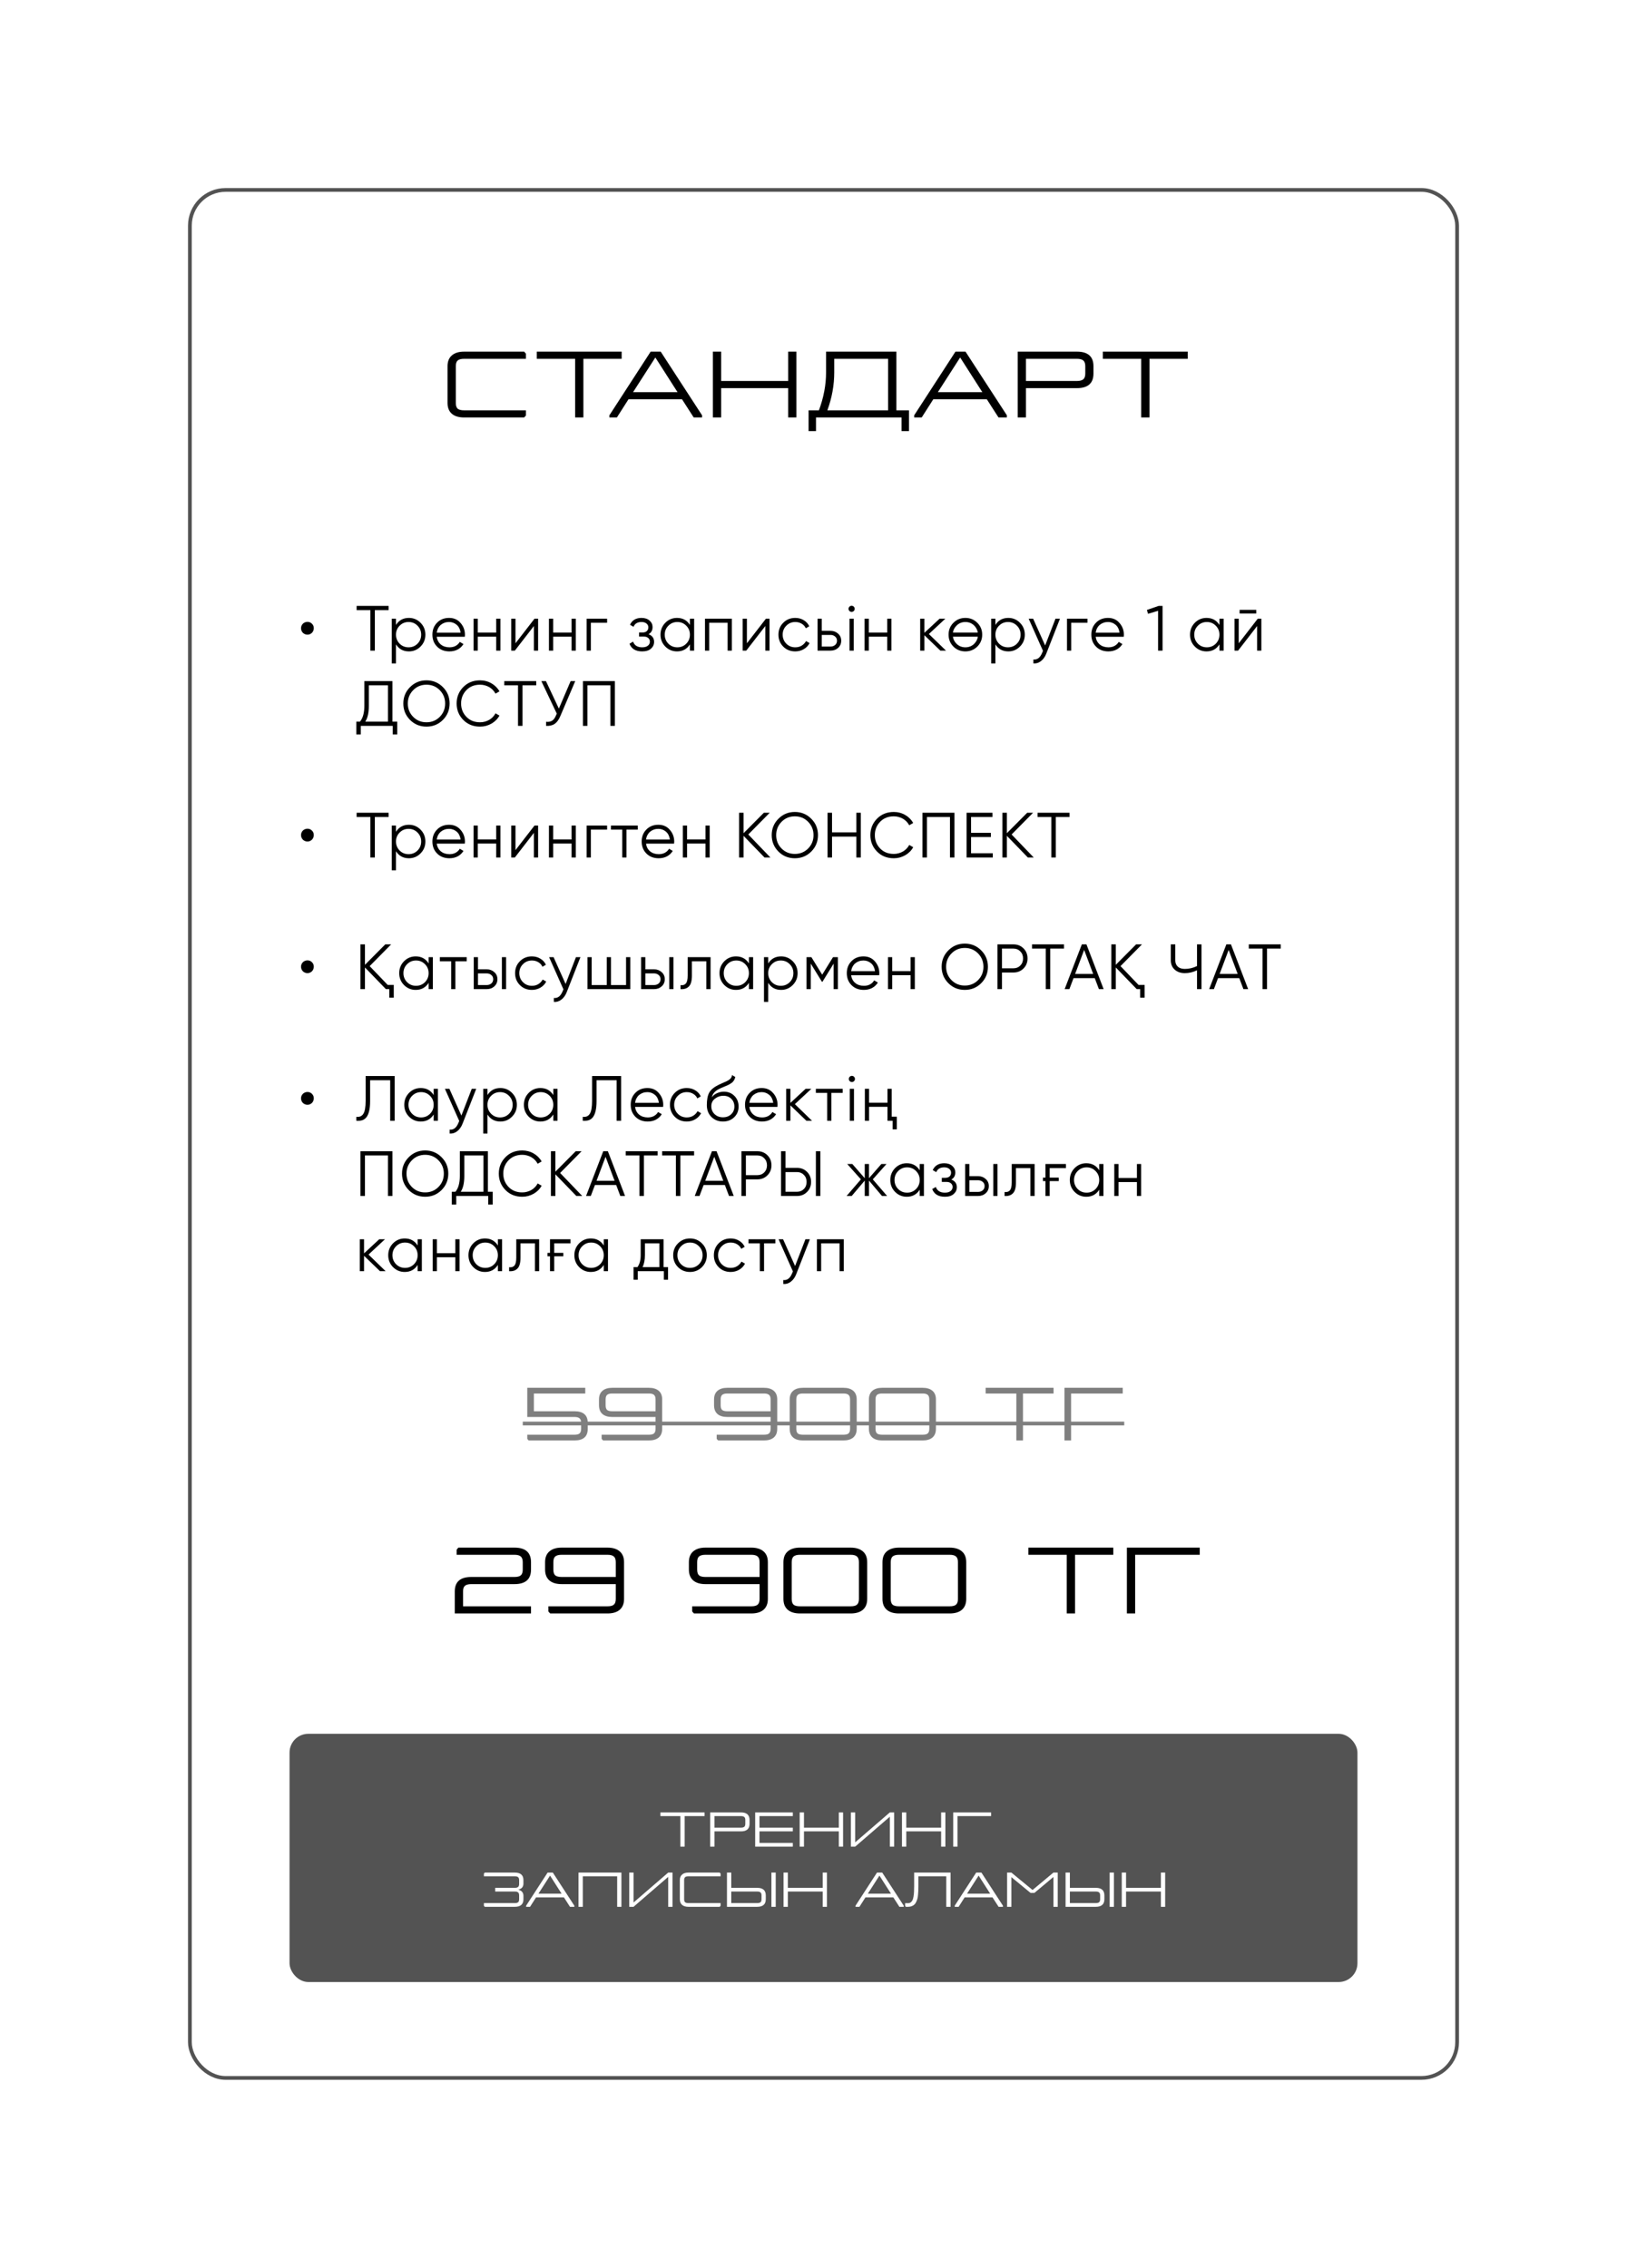<?xml version="1.0" encoding="UTF-8"?> <svg xmlns="http://www.w3.org/2000/svg" width="438" height="603" viewBox="0 0 438 603" fill="none"> <g filter="url(#filter0_d_127_139)"> <rect x="50" y="50" width="338" height="503" rx="10" fill="white"></rect> <rect x="50.5" y="50.5" width="337" height="502" rx="9.5" stroke="#535353"></rect> </g> <path d="M121.218 97.375V107.15C121.218 107.867 121.385 108.375 121.718 108.675C122.068 108.958 122.635 109.1 123.418 109.1H139.868V110.475L139.393 111H123.418C122.018 111 120.935 110.675 120.168 110.025C119.401 109.358 119.018 108.4 119.018 107.15V97.375C119.018 96.108 119.401 95.15 120.168 94.5C120.935 93.833 122.018 93.5 123.418 93.5H139.393L139.868 94.05V95.4H123.418C122.635 95.4 122.068 95.55 121.718 95.85C121.385 96.133 121.218 96.642 121.218 97.375ZM142.746 95.4V93.5H165.321V95.4H155.146V111H152.946V95.4H142.746ZM164.057 111H162.057V110.425L173.032 93.5H175.707L186.707 110.425V111H184.482L181.382 106.175H167.132L164.057 111ZM174.282 95.05L168.357 104.275H180.182L174.282 95.05ZM191.784 93.5V101.3H209.609V93.5H211.784V111H209.609V103.2H191.784V111H189.584V93.5H191.784ZM241.731 114.625H239.756V111H217.006V114.625H215.031V109.1H217.781C219.047 105.7 219.681 102.342 219.681 99.025V93.5H238.381V109.1H241.731V114.625ZM220.031 109.1H236.181V95.4H221.856V99.025C221.856 102.408 221.247 105.767 220.031 109.1ZM245.116 111H243.116V110.425L254.091 93.5H256.766L267.766 110.425V111H265.541L262.441 106.175H248.191L245.116 111ZM255.341 95.05L249.416 104.275H261.241L255.341 95.05ZM286.393 93.5C289.326 93.5 290.793 94.792 290.793 97.375V99.325C290.793 101.908 289.326 103.2 286.393 103.2H272.843V111H270.643V93.5H286.393ZM286.393 95.4H272.843V101.3H286.393C287.176 101.3 287.743 101.15 288.093 100.85C288.443 100.55 288.618 100.042 288.618 99.325V97.375C288.618 96.658 288.443 96.15 288.093 95.85C287.743 95.55 287.176 95.4 286.393 95.4ZM293.291 95.4V93.5H315.866V95.4H305.691V111H303.491V95.4H293.291Z" fill="black"></path> <path d="M123.142 423.15V427.1H141.217V429H120.942V423.15C120.942 420.583 122.409 419.3 125.342 419.3H136.817C137.6 419.3 138.159 419.158 138.492 418.875C138.842 418.575 139.017 418.058 139.017 417.325V415.375C139.017 414.658 138.842 414.15 138.492 413.85C138.159 413.55 137.6 413.4 136.817 413.4H121.442V412.05L121.892 411.5H136.817C139.75 411.5 141.217 412.792 141.217 415.375V417.325C141.217 419.908 139.75 421.2 136.817 421.2H125.342C124.559 421.2 123.992 421.35 123.642 421.65C123.309 421.933 123.142 422.433 123.142 423.15ZM163.758 425.15V421.2H149.358C147.958 421.2 146.875 420.875 146.108 420.225C145.342 419.558 144.958 418.592 144.958 417.325V415.375C144.958 414.108 145.342 413.15 146.108 412.5C146.875 411.833 147.958 411.5 149.358 411.5H161.558C162.958 411.5 164.042 411.833 164.808 412.5C165.575 413.15 165.958 414.108 165.958 415.375V425.15C165.958 426.4 165.575 427.358 164.808 428.025C164.042 428.675 162.958 429 161.558 429H146.308L145.833 428.475V427.1H161.558C162.342 427.1 162.9 426.958 163.233 426.675C163.583 426.375 163.758 425.867 163.758 425.15ZM147.158 415.375V417.325C147.158 418.058 147.325 418.575 147.658 418.875C148.008 419.158 148.575 419.3 149.358 419.3H163.758V415.375C163.758 414.642 163.583 414.133 163.233 413.85C162.9 413.55 162.342 413.4 161.558 413.4H149.358C148.575 413.4 148.008 413.55 147.658 413.85C147.325 414.133 147.158 414.642 147.158 415.375ZM202.002 425.15V421.2H187.602C186.202 421.2 185.118 420.875 184.352 420.225C183.585 419.558 183.202 418.592 183.202 417.325V415.375C183.202 414.108 183.585 413.15 184.352 412.5C185.118 411.833 186.202 411.5 187.602 411.5H199.802C201.202 411.5 202.285 411.833 203.052 412.5C203.818 413.15 204.202 414.108 204.202 415.375V425.15C204.202 426.4 203.818 427.358 203.052 428.025C202.285 428.675 201.202 429 199.802 429H184.552L184.077 428.475V427.1H199.802C200.585 427.1 201.143 426.958 201.477 426.675C201.827 426.375 202.002 425.867 202.002 425.15ZM185.402 415.375V417.325C185.402 418.058 185.568 418.575 185.902 418.875C186.252 419.158 186.818 419.3 187.602 419.3H202.002V415.375C202.002 414.642 201.827 414.133 201.477 413.85C201.143 413.55 200.585 413.4 199.802 413.4H187.602C186.818 413.4 186.252 413.55 185.902 413.85C185.568 414.133 185.402 414.642 185.402 415.375ZM208.345 415.375C208.345 414.108 208.728 413.15 209.495 412.5C210.261 411.833 211.345 411.5 212.745 411.5H226.22C227.62 411.5 228.703 411.833 229.47 412.5C230.236 413.15 230.62 414.108 230.62 415.375V425.15C230.62 426.4 230.236 427.358 229.47 428.025C228.703 428.675 227.62 429 226.22 429H212.745C211.345 429 210.261 428.675 209.495 428.025C208.728 427.358 208.345 426.4 208.345 425.15V415.375ZM228.42 425.15V415.375C228.42 414.658 228.245 414.15 227.895 413.85C227.561 413.55 227.003 413.4 226.22 413.4H212.745C211.961 413.4 211.395 413.55 211.045 413.85C210.711 414.15 210.545 414.658 210.545 415.375V425.15C210.545 425.867 210.711 426.375 211.045 426.675C211.395 426.958 211.961 427.1 212.745 427.1H226.22C227.003 427.1 227.561 426.958 227.895 426.675C228.245 426.375 228.42 425.867 228.42 425.15ZM234.681 415.375C234.681 414.108 235.064 413.15 235.831 412.5C236.597 411.833 237.681 411.5 239.081 411.5H252.556C253.956 411.5 255.039 411.833 255.806 412.5C256.572 413.15 256.956 414.108 256.956 415.375V425.15C256.956 426.4 256.572 427.358 255.806 428.025C255.039 428.675 253.956 429 252.556 429H239.081C237.681 429 236.597 428.675 235.831 428.025C235.064 427.358 234.681 426.4 234.681 425.15V415.375ZM254.756 425.15V415.375C254.756 414.658 254.581 414.15 254.231 413.85C253.897 413.55 253.339 413.4 252.556 413.4H239.081C238.297 413.4 237.731 413.55 237.381 413.85C237.047 414.15 236.881 414.658 236.881 415.375V425.15C236.881 425.867 237.047 426.375 237.381 426.675C237.731 426.958 238.297 427.1 239.081 427.1H252.556C253.339 427.1 253.897 426.958 254.231 426.675C254.581 426.375 254.756 425.867 254.756 425.15ZM273.492 413.4V411.5H296.067V413.4H285.892V429H283.692V413.4H273.492ZM299.683 429V411.5H319.058V413.4H301.883V429H299.683Z" fill="black"></path> <g opacity="0.5"> <path d="M154.542 379.92V378.32C154.542 377.747 154.402 377.347 154.122 377.12C153.855 376.88 153.409 376.76 152.782 376.76H140.222V369H155.642V370.52H141.982V375.24H152.782C155.129 375.24 156.302 376.267 156.302 378.32V379.92C156.302 381.973 155.129 383 152.782 383H140.582L140.222 382.58V381.48H152.782C153.409 381.48 153.855 381.367 154.122 381.14C154.402 380.9 154.542 380.493 154.542 379.92ZM174.338 379.92V376.76H162.818C161.698 376.76 160.832 376.5 160.218 375.98C159.605 375.447 159.298 374.673 159.298 373.66V372.1C159.298 371.087 159.605 370.32 160.218 369.8C160.832 369.267 161.698 369 162.818 369H172.578C173.698 369 174.565 369.267 175.178 369.8C175.792 370.32 176.098 371.087 176.098 372.1V379.92C176.098 380.92 175.792 381.687 175.178 382.22C174.565 382.74 173.698 383 172.578 383H160.378L159.998 382.58V381.48H172.578C173.205 381.48 173.652 381.367 173.918 381.14C174.198 380.9 174.338 380.493 174.338 379.92ZM161.058 372.1V373.66C161.058 374.247 161.192 374.66 161.458 374.9C161.738 375.127 162.192 375.24 162.818 375.24H174.338V372.1C174.338 371.513 174.198 371.107 173.918 370.88C173.652 370.64 173.205 370.52 172.578 370.52H162.818C162.192 370.52 161.738 370.64 161.458 370.88C161.192 371.107 161.058 371.513 161.058 372.1ZM204.933 379.92V376.76H193.413C192.293 376.76 191.426 376.5 190.813 375.98C190.2 375.447 189.893 374.673 189.893 373.66V372.1C189.893 371.087 190.2 370.32 190.813 369.8C191.426 369.267 192.293 369 193.413 369H203.173C204.293 369 205.16 369.267 205.773 369.8C206.386 370.32 206.693 371.087 206.693 372.1V379.92C206.693 380.92 206.386 381.687 205.773 382.22C205.16 382.74 204.293 383 203.173 383H190.973L190.593 382.58V381.48H203.173C203.8 381.48 204.246 381.367 204.513 381.14C204.793 380.9 204.933 380.493 204.933 379.92ZM191.653 372.1V373.66C191.653 374.247 191.786 374.66 192.053 374.9C192.333 375.127 192.786 375.24 193.413 375.24H204.933V372.1C204.933 371.513 204.793 371.107 204.513 370.88C204.246 370.64 203.8 370.52 203.173 370.52H193.413C192.786 370.52 192.333 370.64 192.053 370.88C191.786 371.107 191.653 371.513 191.653 372.1ZM210.007 372.1C210.007 371.087 210.314 370.32 210.928 369.8C211.541 369.267 212.408 369 213.528 369H224.308C225.428 369 226.294 369.267 226.908 369.8C227.521 370.32 227.828 371.087 227.828 372.1V379.92C227.828 380.92 227.521 381.687 226.908 382.22C226.294 382.74 225.428 383 224.308 383H213.528C212.408 383 211.541 382.74 210.928 382.22C210.314 381.687 210.007 380.92 210.007 379.92V372.1ZM226.068 379.92V372.1C226.068 371.527 225.928 371.12 225.648 370.88C225.381 370.64 224.934 370.52 224.308 370.52H213.528C212.901 370.52 212.448 370.64 212.168 370.88C211.901 371.12 211.768 371.527 211.768 372.1V379.92C211.768 380.493 211.901 380.9 212.168 381.14C212.448 381.367 212.901 381.48 213.528 381.48H224.308C224.934 381.48 225.381 381.367 225.648 381.14C225.928 380.9 226.068 380.493 226.068 379.92ZM231.076 372.1C231.076 371.087 231.383 370.32 231.996 369.8C232.61 369.267 233.476 369 234.596 369H245.376C246.496 369 247.363 369.267 247.976 369.8C248.59 370.32 248.896 371.087 248.896 372.1V379.92C248.896 380.92 248.59 381.687 247.976 382.22C247.363 382.74 246.496 383 245.376 383H234.596C233.476 383 232.61 382.74 231.996 382.22C231.383 381.687 231.076 380.92 231.076 379.92V372.1ZM247.136 379.92V372.1C247.136 371.527 246.996 371.12 246.716 370.88C246.45 370.64 246.003 370.52 245.376 370.52H234.596C233.97 370.52 233.516 370.64 233.236 370.88C232.97 371.12 232.836 371.527 232.836 372.1V379.92C232.836 380.493 232.97 380.9 233.236 381.14C233.516 381.367 233.97 381.48 234.596 381.48H245.376C246.003 381.48 246.45 381.367 246.716 381.14C246.996 380.9 247.136 380.493 247.136 379.92ZM262.125 370.52V369H280.185V370.52H272.045V383H270.285V370.52H262.125ZM283.078 383V369H298.578V370.52H284.838V383H283.078Z" fill="black"></path> <path d="M139.022 378H298.978V379H139.022V378Z" fill="black"></path> </g> <path d="M81.769 168.75C81.531 168.75 81.304 168.705 81.089 168.614C80.885 168.523 80.703 168.404 80.545 168.257C80.397 168.098 80.278 167.917 80.188 167.713C80.097 167.498 80.052 167.271 80.052 167.033C80.052 166.795 80.097 166.574 80.188 166.37C80.278 166.166 80.397 165.99 80.545 165.843C80.703 165.684 80.885 165.565 81.089 165.486C81.304 165.395 81.531 165.35 81.769 165.35C82.245 165.35 82.641 165.514 82.959 165.843C83.287 166.16 83.452 166.557 83.452 167.033C83.452 167.271 83.406 167.498 83.316 167.713C83.236 167.917 83.117 168.098 82.959 168.257C82.811 168.404 82.636 168.523 82.432 168.614C82.228 168.705 82.007 168.75 81.769 168.75ZM103.34 161.1V162.222H99.685V173H98.495V162.222H94.84V161.1H103.34ZM108.741 164.296C109.954 164.296 110.985 164.727 111.835 165.588C112.697 166.449 113.127 167.503 113.127 168.75C113.127 169.997 112.697 171.051 111.835 171.912C110.985 172.773 109.954 173.204 108.741 173.204C107.234 173.204 106.089 172.581 105.307 171.334V176.4H104.185V164.5H105.307V166.166C106.089 164.919 107.234 164.296 108.741 164.296ZM106.276 171.147C106.922 171.793 107.716 172.116 108.656 172.116C109.597 172.116 110.39 171.793 111.036 171.147C111.682 170.49 112.005 169.691 112.005 168.75C112.005 167.809 111.682 167.016 111.036 166.37C110.39 165.713 109.597 165.384 108.656 165.384C107.716 165.384 106.922 165.713 106.276 166.37C105.63 167.016 105.307 167.809 105.307 168.75C105.307 169.691 105.63 170.49 106.276 171.147ZM119.43 164.296C120.699 164.296 121.714 164.744 122.473 165.639C123.255 166.523 123.646 167.571 123.646 168.784C123.646 168.841 123.64 168.914 123.629 169.005C123.629 169.096 123.623 169.198 123.612 169.311H116.149C116.262 170.172 116.625 170.858 117.237 171.368C117.849 171.867 118.614 172.116 119.532 172.116C120.178 172.116 120.733 171.986 121.198 171.725C121.674 171.453 122.031 171.102 122.269 170.671L123.255 171.249C122.881 171.861 122.371 172.343 121.725 172.694C121.079 173.034 120.342 173.204 119.515 173.204C118.178 173.204 117.09 172.785 116.251 171.946C115.412 171.107 114.993 170.042 114.993 168.75C114.993 167.469 115.407 166.41 116.234 165.571C117.061 164.721 118.127 164.296 119.43 164.296ZM119.43 165.384C118.988 165.384 118.58 165.452 118.206 165.588C117.832 165.724 117.498 165.917 117.203 166.166C116.92 166.415 116.687 166.716 116.506 167.067C116.325 167.418 116.206 167.804 116.149 168.223H122.49C122.365 167.316 122.02 166.619 121.453 166.132C120.864 165.633 120.189 165.384 119.43 165.384ZM131.959 164.5H133.081V173H131.959V169.294H127.063V173H125.941V164.5H127.063V168.206H131.959V164.5ZM142.151 164.5H143.103V173H141.981V166.455L136.915 173H135.963V164.5H137.085V171.045L142.151 164.5ZM152.004 164.5H153.126V173H152.004V169.294H147.108V173H145.986V164.5H147.108V168.206H152.004V164.5ZM161.449 164.5V165.588H157.131V173H156.009V164.5H161.449ZM172.471 168.631C173.457 169.005 173.95 169.685 173.95 170.671C173.95 171.385 173.673 171.986 173.117 172.473C172.585 172.96 171.803 173.204 170.771 173.204C169.049 173.204 167.927 172.524 167.405 171.164L168.357 170.603C168.72 171.612 169.525 172.116 170.771 172.116C171.429 172.116 171.933 171.974 172.284 171.691C172.647 171.408 172.828 171.045 172.828 170.603C172.828 170.206 172.681 169.883 172.386 169.634C172.103 169.385 171.706 169.26 171.196 169.26H169.955V168.172H170.856C171.344 168.172 171.723 168.053 171.995 167.815C172.279 167.566 172.42 167.226 172.42 166.795C172.42 166.387 172.256 166.053 171.927 165.792C171.599 165.52 171.157 165.384 170.601 165.384C169.536 165.384 168.828 165.809 168.476 166.659L167.541 166.115C168.108 164.902 169.128 164.296 170.601 164.296C171.497 164.296 172.211 164.534 172.743 165.01C173.276 165.475 173.542 166.047 173.542 166.727C173.542 167.611 173.185 168.246 172.471 168.631ZM183.476 164.5H184.598V173H183.476V171.334C182.694 172.581 181.549 173.204 180.042 173.204C178.829 173.204 177.792 172.773 176.931 171.912C176.081 171.051 175.656 169.997 175.656 168.75C175.656 167.515 176.081 166.461 176.931 165.588C177.792 164.727 178.829 164.296 180.042 164.296C181.549 164.296 182.694 164.919 183.476 166.166V164.5ZM177.747 171.147C178.393 171.793 179.186 172.116 180.127 172.116C181.067 172.116 181.861 171.793 182.507 171.147C183.153 170.49 183.476 169.691 183.476 168.75C183.476 167.809 183.153 167.016 182.507 166.37C181.861 165.713 181.067 165.384 180.127 165.384C179.186 165.384 178.393 165.713 177.747 166.37C177.101 167.016 176.778 167.809 176.778 168.75C176.778 169.691 177.101 170.49 177.747 171.147ZM194.623 164.5V173H193.501V165.588H188.605V173H187.483V164.5H194.623ZM203.694 164.5H204.646V173H203.524V166.455L198.458 173H197.506V164.5H198.628V171.045L203.694 164.5ZM211.49 173.204C210.209 173.204 209.144 172.779 208.294 171.929C207.444 171.068 207.019 170.008 207.019 168.75C207.019 167.492 207.444 166.438 208.294 165.588C209.144 164.727 210.209 164.296 211.49 164.296C212.34 164.296 213.093 164.5 213.751 164.908C214.419 165.305 214.907 165.843 215.213 166.523L214.295 167.05C214.068 166.54 213.705 166.138 213.207 165.843C212.708 165.537 212.136 165.384 211.49 165.384C210.549 165.384 209.756 165.713 209.11 166.37C208.464 167.016 208.141 167.809 208.141 168.75C208.141 169.691 208.464 170.49 209.11 171.147C209.756 171.793 210.549 172.116 211.49 172.116C212.136 172.116 212.702 171.969 213.19 171.674C213.688 171.368 214.079 170.96 214.363 170.45L215.298 170.994C214.946 171.674 214.431 172.212 213.751 172.609C213.071 173.006 212.317 173.204 211.49 173.204ZM220.87 167.73C221.652 167.73 222.32 167.979 222.876 168.478C223.431 168.965 223.709 169.594 223.709 170.365C223.709 171.147 223.431 171.782 222.876 172.269C222.343 172.756 221.674 173 220.87 173H217.419V164.5H218.541V167.73H220.87ZM220.87 171.912C221.346 171.912 221.748 171.776 222.077 171.504C222.417 171.221 222.587 170.841 222.587 170.365C222.587 169.889 222.417 169.515 222.077 169.243C221.748 168.96 221.346 168.818 220.87 168.818H218.541V171.912H220.87ZM227.053 162.46C226.894 162.619 226.702 162.698 226.475 162.698C226.248 162.698 226.056 162.619 225.897 162.46C225.738 162.301 225.659 162.109 225.659 161.882C225.659 161.655 225.738 161.463 225.897 161.304C226.056 161.145 226.248 161.066 226.475 161.066C226.702 161.066 226.894 161.145 227.053 161.304C227.212 161.463 227.291 161.655 227.291 161.882C227.291 162.109 227.212 162.301 227.053 162.46ZM225.914 173V164.5H227.036V173H225.914ZM235.945 164.5H237.067V173H235.945V169.294H231.049V173H229.927V164.5H231.049V168.206H235.945V164.5ZM251.578 173H250.082L245.832 168.903V173H244.71V164.5H245.832V168.257L249.878 164.5H251.408L247.022 168.58L251.578 173ZM259.896 171.929C259.024 172.779 257.97 173.204 256.734 173.204C255.476 173.204 254.417 172.779 253.555 171.929C252.694 171.068 252.263 170.008 252.263 168.75C252.263 167.492 252.694 166.438 253.555 165.588C254.417 164.727 255.476 164.296 256.734 164.296C257.981 164.296 259.035 164.727 259.896 165.588C260.769 166.438 261.205 167.492 261.205 168.75C261.205 169.997 260.769 171.056 259.896 171.929ZM254.354 171.147C255 171.793 255.794 172.116 256.734 172.116C257.675 172.116 258.468 171.793 259.114 171.147C259.636 170.603 259.947 169.985 260.049 169.294H253.419C253.521 170.008 253.833 170.626 254.354 171.147ZM254.354 166.37C253.833 166.891 253.521 167.503 253.419 168.206H260.032C259.93 167.515 259.624 166.903 259.114 166.37C258.468 165.713 257.675 165.384 256.734 165.384C255.794 165.384 255 165.713 254.354 166.37ZM268.149 164.296C269.362 164.296 270.393 164.727 271.243 165.588C272.104 166.449 272.535 167.503 272.535 168.75C272.535 169.997 272.104 171.051 271.243 171.912C270.393 172.773 269.362 173.204 268.149 173.204C266.642 173.204 265.497 172.581 264.715 171.334V176.4H263.593V164.5H264.715V166.166C265.497 164.919 266.642 164.296 268.149 164.296ZM265.684 171.147C266.33 171.793 267.123 172.116 268.064 172.116C269.005 172.116 269.798 171.793 270.444 171.147C271.09 170.49 271.413 169.691 271.413 168.75C271.413 167.809 271.09 167.016 270.444 166.37C269.798 165.713 269.005 165.384 268.064 165.384C267.123 165.384 266.33 165.713 265.684 166.37C265.038 167.016 264.715 167.809 264.715 168.75C264.715 169.691 265.038 170.49 265.684 171.147ZM280.698 164.5H281.888L278.25 173.782C277.922 174.632 277.451 175.295 276.839 175.771C276.239 176.247 275.564 176.457 274.816 176.4V175.346C275.836 175.471 276.613 174.881 277.145 173.578L277.366 173.051L273.558 164.5H274.748L277.944 171.623L280.698 164.5ZM289.194 164.5V165.588H284.876V173H283.754V164.5H289.194ZM294.666 164.296C295.935 164.296 296.95 164.744 297.709 165.639C298.491 166.523 298.882 167.571 298.882 168.784C298.882 168.841 298.876 168.914 298.865 169.005C298.865 169.096 298.859 169.198 298.848 169.311H291.385C291.498 170.172 291.861 170.858 292.473 171.368C293.085 171.867 293.85 172.116 294.768 172.116C295.414 172.116 295.969 171.986 296.434 171.725C296.91 171.453 297.267 171.102 297.505 170.671L298.491 171.249C298.117 171.861 297.607 172.343 296.961 172.694C296.315 173.034 295.578 173.204 294.751 173.204C293.414 173.204 292.326 172.785 291.487 171.946C290.648 171.107 290.229 170.042 290.229 168.75C290.229 167.469 290.643 166.41 291.47 165.571C292.297 164.721 293.363 164.296 294.666 164.296ZM294.666 165.384C294.224 165.384 293.816 165.452 293.442 165.588C293.068 165.724 292.734 165.917 292.439 166.166C292.156 166.415 291.923 166.716 291.742 167.067C291.561 167.418 291.442 167.804 291.385 168.223H297.726C297.601 167.316 297.256 166.619 296.689 166.132C296.1 165.633 295.425 165.384 294.666 165.384ZM308.147 161.1H309.167V173H307.977V162.409L305.308 163.208L305.002 162.188L308.147 161.1ZM324.294 164.5H325.416V173H324.294V171.334C323.512 172.581 322.368 173.204 320.86 173.204C319.648 173.204 318.611 172.773 317.749 171.912C316.899 171.051 316.474 169.997 316.474 168.75C316.474 167.515 316.899 166.461 317.749 165.588C318.611 164.727 319.648 164.296 320.86 164.296C322.368 164.296 323.512 164.919 324.294 166.166V164.5ZM318.565 171.147C319.211 171.793 320.005 172.116 320.945 172.116C321.886 172.116 322.679 171.793 323.325 171.147C323.971 170.49 324.294 169.691 324.294 168.75C324.294 167.809 323.971 167.016 323.325 166.37C322.679 165.713 321.886 165.384 320.945 165.384C320.005 165.384 319.211 165.713 318.565 166.37C317.919 167.016 317.596 167.809 317.596 168.75C317.596 169.691 317.919 170.49 318.565 171.147ZM329.662 163.14V162.154H334.082V163.14H329.662ZM334.49 164.5H335.442V173H334.32V166.455L329.254 173H328.302V164.5H329.424V171.045L334.49 164.5ZM104.36 191.878H105.635V195.278H104.445V193H95.945V195.278H94.755V191.878H95.724C96.506 190.96 96.897 189.543 96.897 187.628V181.1H104.36V191.878ZM103.17 191.878V182.222H98.087V187.662C98.087 189.532 97.77 190.937 97.135 191.878H103.17ZM117.784 191.419C116.594 192.609 115.138 193.204 113.415 193.204C111.693 193.204 110.236 192.609 109.046 191.419C107.856 190.218 107.261 188.761 107.261 187.05C107.261 185.339 107.856 183.888 109.046 182.698C110.236 181.497 111.693 180.896 113.415 180.896C115.138 180.896 116.594 181.497 117.784 182.698C118.974 183.888 119.569 185.339 119.569 187.05C119.569 188.761 118.974 190.218 117.784 191.419ZM109.879 190.603C110.831 191.566 112.01 192.048 113.415 192.048C114.821 192.048 115.999 191.566 116.951 190.603C117.903 189.64 118.379 188.455 118.379 187.05C118.379 185.667 117.903 184.489 116.951 183.514C115.999 182.539 114.821 182.052 113.415 182.052C112.01 182.052 110.831 182.539 109.879 183.514C108.927 184.489 108.451 185.667 108.451 187.05C108.451 188.455 108.927 189.64 109.879 190.603ZM127.673 193.204C125.86 193.204 124.37 192.609 123.202 191.419C122.024 190.218 121.434 188.761 121.434 187.05C121.434 185.339 122.024 183.882 123.202 182.681C124.37 181.491 125.86 180.896 127.673 180.896C128.217 180.896 128.744 180.964 129.254 181.1C129.776 181.236 130.257 181.434 130.699 181.695C131.141 181.944 131.544 182.25 131.906 182.613C132.269 182.976 132.575 183.378 132.824 183.82L131.77 184.432C131.578 184.069 131.34 183.741 131.056 183.446C130.773 183.151 130.456 182.902 130.104 182.698C129.753 182.494 129.368 182.335 128.948 182.222C128.54 182.109 128.115 182.052 127.673 182.052C126.177 182.052 124.965 182.534 124.035 183.497C123.095 184.472 122.624 185.656 122.624 187.05C122.624 188.444 123.095 189.628 124.035 190.603C124.965 191.566 126.177 192.048 127.673 192.048C128.115 192.048 128.54 191.991 128.948 191.878C129.368 191.765 129.753 191.606 130.104 191.402C130.456 191.198 130.773 190.949 131.056 190.654C131.34 190.359 131.578 190.031 131.77 189.668L132.824 190.263C132.586 190.705 132.286 191.107 131.923 191.47C131.561 191.833 131.153 192.144 130.699 192.405C130.257 192.654 129.776 192.853 129.254 193C128.744 193.136 128.217 193.204 127.673 193.204ZM142.605 181.1V182.222H138.95V193H137.76V182.222H134.105V181.1H142.605ZM151.752 181.1H152.976L149.015 190.399C148.618 191.362 148.114 192.054 147.502 192.473C146.901 192.881 146.142 193.057 145.224 193V191.912C145.87 191.98 146.397 191.889 146.805 191.64C147.213 191.391 147.553 190.943 147.825 190.297L148.063 189.736L143.966 181.1H145.19L148.624 188.41L151.752 181.1ZM163.521 181.1V193H162.331V182.222H156.211V193H155.021V181.1H163.521ZM81.769 223.75C81.531 223.75 81.304 223.705 81.089 223.614C80.885 223.523 80.703 223.404 80.545 223.257C80.397 223.098 80.278 222.917 80.188 222.713C80.097 222.498 80.052 222.271 80.052 222.033C80.052 221.795 80.097 221.574 80.188 221.37C80.278 221.166 80.397 220.99 80.545 220.843C80.703 220.684 80.885 220.565 81.089 220.486C81.304 220.395 81.531 220.35 81.769 220.35C82.245 220.35 82.641 220.514 82.959 220.843C83.287 221.16 83.452 221.557 83.452 222.033C83.452 222.271 83.406 222.498 83.316 222.713C83.236 222.917 83.117 223.098 82.959 223.257C82.811 223.404 82.636 223.523 82.432 223.614C82.228 223.705 82.007 223.75 81.769 223.75ZM103.34 216.1V217.222H99.685V228H98.495V217.222H94.84V216.1H103.34ZM108.741 219.296C109.954 219.296 110.985 219.727 111.835 220.588C112.697 221.449 113.127 222.503 113.127 223.75C113.127 224.997 112.697 226.051 111.835 226.912C110.985 227.773 109.954 228.204 108.741 228.204C107.234 228.204 106.089 227.581 105.307 226.334V231.4H104.185V219.5H105.307V221.166C106.089 219.919 107.234 219.296 108.741 219.296ZM106.276 226.147C106.922 226.793 107.716 227.116 108.656 227.116C109.597 227.116 110.39 226.793 111.036 226.147C111.682 225.49 112.005 224.691 112.005 223.75C112.005 222.809 111.682 222.016 111.036 221.37C110.39 220.713 109.597 220.384 108.656 220.384C107.716 220.384 106.922 220.713 106.276 221.37C105.63 222.016 105.307 222.809 105.307 223.75C105.307 224.691 105.63 225.49 106.276 226.147ZM119.43 219.296C120.699 219.296 121.714 219.744 122.473 220.639C123.255 221.523 123.646 222.571 123.646 223.784C123.646 223.841 123.64 223.914 123.629 224.005C123.629 224.096 123.623 224.198 123.612 224.311H116.149C116.262 225.172 116.625 225.858 117.237 226.368C117.849 226.867 118.614 227.116 119.532 227.116C120.178 227.116 120.733 226.986 121.198 226.725C121.674 226.453 122.031 226.102 122.269 225.671L123.255 226.249C122.881 226.861 122.371 227.343 121.725 227.694C121.079 228.034 120.342 228.204 119.515 228.204C118.178 228.204 117.09 227.785 116.251 226.946C115.412 226.107 114.993 225.042 114.993 223.75C114.993 222.469 115.407 221.41 116.234 220.571C117.061 219.721 118.127 219.296 119.43 219.296ZM119.43 220.384C118.988 220.384 118.58 220.452 118.206 220.588C117.832 220.724 117.498 220.917 117.203 221.166C116.92 221.415 116.687 221.716 116.506 222.067C116.325 222.418 116.206 222.804 116.149 223.223H122.49C122.365 222.316 122.02 221.619 121.453 221.132C120.864 220.633 120.189 220.384 119.43 220.384ZM131.959 219.5H133.081V228H131.959V224.294H127.063V228H125.941V219.5H127.063V223.206H131.959V219.5ZM142.151 219.5H143.103V228H141.981V221.455L136.915 228H135.963V219.5H137.085V226.045L142.151 219.5ZM152.004 219.5H153.126V228H152.004V224.294H147.108V228H145.986V219.5H147.108V223.206H152.004V219.5ZM161.449 219.5V220.588H157.131V228H156.009V219.5H161.449ZM169.611 219.5V220.588H166.602V228H165.48V220.588H162.471V219.5H169.611ZM175.084 219.296C176.353 219.296 177.367 219.744 178.127 220.639C178.909 221.523 179.3 222.571 179.3 223.784C179.3 223.841 179.294 223.914 179.283 224.005C179.283 224.096 179.277 224.198 179.266 224.311H171.803C171.916 225.172 172.279 225.858 172.891 226.368C173.503 226.867 174.268 227.116 175.186 227.116C175.832 227.116 176.387 226.986 176.852 226.725C177.328 226.453 177.685 226.102 177.923 225.671L178.909 226.249C178.535 226.861 178.025 227.343 177.379 227.694C176.733 228.034 175.996 228.204 175.169 228.204C173.831 228.204 172.743 227.785 171.905 226.946C171.066 226.107 170.647 225.042 170.647 223.75C170.647 222.469 171.06 221.41 171.888 220.571C172.715 219.721 173.78 219.296 175.084 219.296ZM175.084 220.384C174.642 220.384 174.234 220.452 173.86 220.588C173.486 220.724 173.151 220.917 172.857 221.166C172.573 221.415 172.341 221.716 172.16 222.067C171.978 222.418 171.859 222.804 171.803 223.223H178.144C178.019 222.316 177.673 221.619 177.107 221.132C176.517 220.633 175.843 220.384 175.084 220.384ZM187.612 219.5H188.734V228H187.612V224.294H182.716V228H181.594V219.5H182.716V223.206H187.612V219.5ZM204.877 228H203.313L197.737 222.237V228H196.547V216.1H197.737V221.54L203.143 216.1H204.707L198.995 221.88L204.877 228ZM215.749 226.419C214.559 227.609 213.102 228.204 211.38 228.204C209.657 228.204 208.201 227.609 207.011 226.419C205.821 225.218 205.226 223.761 205.226 222.05C205.226 220.339 205.821 218.888 207.011 217.698C208.201 216.497 209.657 215.896 211.38 215.896C213.102 215.896 214.559 216.497 215.749 217.698C216.939 218.888 217.534 220.339 217.534 222.05C217.534 223.761 216.939 225.218 215.749 226.419ZM207.844 225.603C208.796 226.566 209.974 227.048 211.38 227.048C212.785 227.048 213.964 226.566 214.916 225.603C215.868 224.64 216.344 223.455 216.344 222.05C216.344 220.667 215.868 219.489 214.916 218.514C213.964 217.539 212.785 217.052 211.38 217.052C209.974 217.052 208.796 217.539 207.844 218.514C206.892 219.489 206.416 220.667 206.416 222.05C206.416 223.455 206.892 224.64 207.844 225.603ZM227.729 216.1H228.919V228H227.729V222.441H221.269V228H220.079V216.1H221.269V221.319H227.729V216.1ZM237.703 228.204C235.889 228.204 234.399 227.609 233.232 226.419C232.053 225.218 231.464 223.761 231.464 222.05C231.464 220.339 232.053 218.882 233.232 217.681C234.399 216.491 235.889 215.896 237.703 215.896C238.247 215.896 238.774 215.964 239.284 216.1C239.805 216.236 240.287 216.434 240.729 216.695C241.171 216.944 241.573 217.25 241.936 217.613C242.298 217.976 242.604 218.378 242.854 218.82L241.8 219.432C241.607 219.069 241.369 218.741 241.086 218.446C240.802 218.151 240.485 217.902 240.134 217.698C239.782 217.494 239.397 217.335 238.978 217.222C238.57 217.109 238.145 217.052 237.703 217.052C236.207 217.052 234.994 217.534 234.065 218.497C233.124 219.472 232.654 220.656 232.654 222.05C232.654 223.444 233.124 224.628 234.065 225.603C234.994 226.566 236.207 227.048 237.703 227.048C238.145 227.048 238.57 226.991 238.978 226.878C239.397 226.765 239.782 226.606 240.134 226.402C240.485 226.198 240.802 225.949 241.086 225.654C241.369 225.359 241.607 225.031 241.8 224.668L242.854 225.263C242.616 225.705 242.315 226.107 241.953 226.47C241.59 226.833 241.182 227.144 240.729 227.405C240.287 227.654 239.805 227.853 239.284 228C238.774 228.136 238.247 228.204 237.703 228.204ZM253.821 216.1V228H252.631V217.222H246.511V228H245.321V216.1H253.821ZM258.243 226.878H264.023V228H257.053V216.1H263.938V217.222H258.243V221.438H263.513V222.56H258.243V226.878ZM274.908 228H273.344L267.768 222.237V228H266.578V216.1H267.768V221.54L273.174 216.1H274.738L269.026 221.88L274.908 228ZM284.429 216.1V217.222H280.774V228H279.584V217.222H275.929V216.1H284.429ZM81.769 258.75C81.531 258.75 81.304 258.705 81.089 258.614C80.885 258.523 80.703 258.404 80.545 258.257C80.397 258.098 80.278 257.917 80.188 257.713C80.097 257.498 80.052 257.271 80.052 257.033C80.052 256.795 80.097 256.574 80.188 256.37C80.278 256.166 80.397 255.99 80.545 255.843C80.703 255.684 80.885 255.565 81.089 255.486C81.304 255.395 81.531 255.35 81.769 255.35C82.245 255.35 82.641 255.514 82.959 255.843C83.287 256.16 83.452 256.557 83.452 257.033C83.452 257.271 83.406 257.498 83.316 257.713C83.236 257.917 83.117 258.098 82.959 258.257C82.811 258.404 82.636 258.523 82.432 258.614C82.228 258.705 82.007 258.75 81.769 258.75ZM103.102 261.878H104.717V265.278H103.527V263H102.626L97.05 257.237V263H95.86V251.1H97.05V256.54L102.456 251.1H104.02L98.308 256.88L103.102 261.878ZM113.986 254.5H115.108V263H113.986V261.334C113.204 262.581 112.059 263.204 110.552 263.204C109.339 263.204 108.302 262.773 107.441 261.912C106.591 261.051 106.166 259.997 106.166 258.75C106.166 257.515 106.591 256.461 107.441 255.588C108.302 254.727 109.339 254.296 110.552 254.296C112.059 254.296 113.204 254.919 113.986 256.166V254.5ZM108.257 261.147C108.903 261.793 109.696 262.116 110.637 262.116C111.577 262.116 112.371 261.793 113.017 261.147C113.663 260.49 113.986 259.691 113.986 258.75C113.986 257.809 113.663 257.016 113.017 256.37C112.371 255.713 111.577 255.384 110.637 255.384C109.696 255.384 108.903 255.713 108.257 256.37C107.611 257.016 107.288 257.809 107.288 258.75C107.288 259.691 107.611 260.49 108.257 261.147ZM124.113 254.5V255.588H121.104V263H119.982V255.588H116.973V254.5H124.113ZM129.442 257.73C130.224 257.73 130.892 257.979 131.448 258.478C132.003 258.965 132.281 259.594 132.281 260.365C132.281 261.147 132.003 261.782 131.448 262.269C130.915 262.756 130.246 263 129.442 263H125.991V254.5H127.113V257.73H129.442ZM133.471 254.5H134.593V263H133.471V254.5ZM129.442 261.912C129.918 261.912 130.32 261.776 130.649 261.504C130.989 261.221 131.159 260.841 131.159 260.365C131.159 259.889 130.989 259.515 130.649 259.243C130.32 258.96 129.918 258.818 129.442 258.818H127.113V261.912H129.442ZM141.452 263.204C140.171 263.204 139.106 262.779 138.256 261.929C137.406 261.068 136.981 260.008 136.981 258.75C136.981 257.492 137.406 256.438 138.256 255.588C139.106 254.727 140.171 254.296 141.452 254.296C142.302 254.296 143.055 254.5 143.713 254.908C144.381 255.305 144.869 255.843 145.175 256.523L144.257 257.05C144.03 256.54 143.667 256.138 143.169 255.843C142.67 255.537 142.098 255.384 141.452 255.384C140.511 255.384 139.718 255.713 139.072 256.37C138.426 257.016 138.103 257.809 138.103 258.75C138.103 259.691 138.426 260.49 139.072 261.147C139.718 261.793 140.511 262.116 141.452 262.116C142.098 262.116 142.664 261.969 143.152 261.674C143.65 261.368 144.041 260.96 144.325 260.45L145.26 260.994C144.908 261.674 144.393 262.212 143.713 262.609C143.033 263.006 142.279 263.204 141.452 263.204ZM153.169 254.5H154.359L150.721 263.782C150.392 264.632 149.922 265.295 149.31 265.771C148.709 266.247 148.035 266.457 147.287 266.4V265.346C148.307 265.471 149.083 264.881 149.616 263.578L149.837 263.051L146.029 254.5H147.219L150.415 261.623L153.169 254.5ZM166.493 254.5H167.615V263H156.225V254.5H157.347V261.912H161.359V254.5H162.481V261.912H166.493V254.5ZM173.948 257.73C174.73 257.73 175.399 257.979 175.954 258.478C176.51 258.965 176.787 259.594 176.787 260.365C176.787 261.147 176.51 261.782 175.954 262.269C175.422 262.756 174.753 263 173.948 263H170.497V254.5H171.619V257.73H173.948ZM177.977 254.5H179.099V263H177.977V254.5ZM173.948 261.912C174.424 261.912 174.827 261.776 175.155 261.504C175.495 261.221 175.665 260.841 175.665 260.365C175.665 259.889 175.495 259.515 175.155 259.243C174.827 258.96 174.424 258.818 173.948 258.818H171.619V261.912H173.948ZM188.968 254.5V263H187.846V255.588H184.004V259.379C184.004 260.807 183.732 261.782 183.188 262.303C182.655 262.836 181.918 263.068 180.978 263V261.946C181.624 262.014 182.1 261.861 182.406 261.487C182.723 261.113 182.882 260.41 182.882 259.379V254.5H188.968ZM199.164 254.5H200.286V263H199.164V261.334C198.382 262.581 197.238 263.204 195.73 263.204C194.518 263.204 193.481 262.773 192.619 261.912C191.769 261.051 191.344 259.997 191.344 258.75C191.344 257.515 191.769 256.461 192.619 255.588C193.481 254.727 194.518 254.296 195.73 254.296C197.238 254.296 198.382 254.919 199.164 256.166V254.5ZM193.435 261.147C194.081 261.793 194.875 262.116 195.815 262.116C196.756 262.116 197.549 261.793 198.195 261.147C198.841 260.49 199.164 259.691 199.164 258.75C199.164 257.809 198.841 257.016 198.195 256.37C197.549 255.713 196.756 255.384 195.815 255.384C194.875 255.384 194.081 255.713 193.435 256.37C192.789 257.016 192.466 257.809 192.466 258.75C192.466 259.691 192.789 260.49 193.435 261.147ZM207.728 254.296C208.941 254.296 209.972 254.727 210.822 255.588C211.683 256.449 212.114 257.503 212.114 258.75C212.114 259.997 211.683 261.051 210.822 261.912C209.972 262.773 208.941 263.204 207.728 263.204C206.221 263.204 205.076 262.581 204.294 261.334V266.4H203.172V254.5H204.294V256.166C205.076 254.919 206.221 254.296 207.728 254.296ZM205.263 261.147C205.909 261.793 206.702 262.116 207.643 262.116C208.584 262.116 209.377 261.793 210.023 261.147C210.669 260.49 210.992 259.691 210.992 258.75C210.992 257.809 210.669 257.016 210.023 256.37C209.377 255.713 208.584 255.384 207.643 255.384C206.702 255.384 205.909 255.713 205.263 256.37C204.617 257.016 204.294 257.809 204.294 258.75C204.294 259.691 204.617 260.49 205.263 261.147ZM222.819 254.5V263H221.697V256.217L218.722 261.045H218.586L215.611 256.217V263H214.489V254.5H215.781L218.654 259.158L221.527 254.5H222.819ZM229.634 254.296C230.904 254.296 231.918 254.744 232.677 255.639C233.459 256.523 233.85 257.571 233.85 258.784C233.85 258.841 233.845 258.914 233.833 259.005C233.833 259.096 233.828 259.198 233.816 259.311H226.353C226.467 260.172 226.829 260.858 227.441 261.368C228.053 261.867 228.818 262.116 229.736 262.116C230.382 262.116 230.938 261.986 231.402 261.725C231.878 261.453 232.235 261.102 232.473 260.671L233.459 261.249C233.085 261.861 232.575 262.343 231.929 262.694C231.283 263.034 230.547 263.204 229.719 263.204C228.382 263.204 227.294 262.785 226.455 261.946C225.617 261.107 225.197 260.042 225.197 258.75C225.197 257.469 225.611 256.41 226.438 255.571C227.266 254.721 228.331 254.296 229.634 254.296ZM229.634 255.384C229.192 255.384 228.784 255.452 228.41 255.588C228.036 255.724 227.702 255.917 227.407 256.166C227.124 256.415 226.892 256.716 226.71 257.067C226.529 257.418 226.41 257.804 226.353 258.223H232.694C232.57 257.316 232.224 256.619 231.657 256.132C231.068 255.633 230.394 255.384 229.634 255.384ZM242.163 254.5H243.285V263H242.163V259.294H237.267V263H236.145V254.5H237.267V258.206H242.163V254.5ZM260.941 261.419C259.751 262.609 258.295 263.204 256.572 263.204C254.849 263.204 253.393 262.609 252.203 261.419C251.013 260.218 250.418 258.761 250.418 257.05C250.418 255.339 251.013 253.888 252.203 252.698C253.393 251.497 254.849 250.896 256.572 250.896C258.295 250.896 259.751 251.497 260.941 252.698C262.131 253.888 262.726 255.339 262.726 257.05C262.726 258.761 262.131 260.218 260.941 261.419ZM253.036 260.603C253.988 261.566 255.167 262.048 256.572 262.048C257.977 262.048 259.156 261.566 260.108 260.603C261.06 259.64 261.536 258.455 261.536 257.05C261.536 255.667 261.06 254.489 260.108 253.514C259.156 252.539 257.977 252.052 256.572 252.052C255.167 252.052 253.988 252.539 253.036 253.514C252.084 254.489 251.608 255.667 251.608 257.05C251.608 258.455 252.084 259.64 253.036 260.603ZM269.521 251.1C270.586 251.1 271.476 251.457 272.19 252.171C272.904 252.885 273.261 253.775 273.261 254.84C273.261 255.905 272.904 256.795 272.19 257.509C271.476 258.223 270.586 258.58 269.521 258.58H266.461V263H265.271V251.1H269.521ZM269.521 257.458C270.258 257.458 270.864 257.214 271.34 256.727C271.827 256.24 272.071 255.611 272.071 254.84C272.071 254.081 271.827 253.457 271.34 252.97C270.864 252.471 270.258 252.222 269.521 252.222H266.461V257.458H269.521ZM282.956 251.1V252.222H279.301V263H278.111V252.222H274.456V251.1H282.956ZM292.242 263L291.137 260.076H285.493L284.388 263H283.13L287.703 251.1H288.927L293.5 263H292.242ZM285.918 258.954H290.712L288.315 252.579L285.918 258.954ZM302.78 261.878H304.395V265.278H303.205V263H302.304L296.728 257.237V263H295.538V251.1H296.728V256.54L302.134 251.1H303.698L297.986 256.88L302.78 261.878ZM318.331 251.1H319.521V263H318.331V257.985C317.288 258.495 316.212 258.75 315.101 258.75C313.979 258.75 313.072 258.433 312.381 257.798C311.701 257.175 311.361 256.359 311.361 255.35V251.1H312.551V255.35C312.551 256.041 312.772 256.597 313.214 257.016C313.656 257.424 314.285 257.628 315.101 257.628C316.212 257.628 317.288 257.373 318.331 256.863V251.1ZM330.673 263L329.568 260.076H323.924L322.819 263H321.561L326.134 251.1H327.358L331.931 263H330.673ZM324.349 258.954H329.143L326.746 252.579L324.349 258.954ZM340.602 251.1V252.222H336.947V263H335.757V252.222H332.102V251.1H340.602ZM81.769 293.75C81.531 293.75 81.304 293.705 81.089 293.614C80.885 293.523 80.703 293.404 80.545 293.257C80.397 293.098 80.278 292.917 80.188 292.713C80.097 292.498 80.052 292.271 80.052 292.033C80.052 291.795 80.097 291.574 80.188 291.37C80.278 291.166 80.397 290.99 80.545 290.843C80.703 290.684 80.885 290.565 81.089 290.486C81.304 290.395 81.531 290.35 81.769 290.35C82.245 290.35 82.641 290.514 82.959 290.843C83.287 291.16 83.452 291.557 83.452 292.033C83.452 292.271 83.406 292.498 83.316 292.713C83.236 292.917 83.117 293.098 82.959 293.257C82.811 293.404 82.636 293.523 82.432 293.614C82.228 293.705 82.007 293.75 81.769 293.75ZM94.755 296.946C95.582 297.059 96.2 296.804 96.608 296.181C97.027 295.558 97.237 294.402 97.237 292.713V286.1H104.955V298H103.765V287.222H98.427V292.747C98.427 293.858 98.336 294.764 98.155 295.467C97.985 296.158 97.741 296.702 97.424 297.099C97.107 297.484 96.721 297.745 96.268 297.881C95.815 298.006 95.31 298.045 94.755 298V296.946ZM115.33 289.5H116.452V298H115.33V296.334C114.548 297.581 113.404 298.204 111.896 298.204C110.684 298.204 109.647 297.773 108.785 296.912C107.935 296.051 107.51 294.997 107.51 293.75C107.51 292.515 107.935 291.461 108.785 290.588C109.647 289.727 110.684 289.296 111.896 289.296C113.404 289.296 114.548 289.919 115.33 291.166V289.5ZM109.601 296.147C110.247 296.793 111.041 297.116 111.981 297.116C112.922 297.116 113.715 296.793 114.361 296.147C115.007 295.49 115.33 294.691 115.33 293.75C115.33 292.809 115.007 292.016 114.361 291.37C113.715 290.713 112.922 290.384 111.981 290.384C111.041 290.384 110.247 290.713 109.601 291.37C108.955 292.016 108.632 292.809 108.632 293.75C108.632 294.691 108.955 295.49 109.601 296.147ZM125.458 289.5H126.648L123.01 298.782C122.681 299.632 122.211 300.295 121.599 300.771C120.998 301.247 120.324 301.457 119.576 301.4V300.346C120.596 300.471 121.372 299.881 121.905 298.578L122.126 298.051L118.318 289.5H119.508L122.704 296.623L125.458 289.5ZM133.07 289.296C134.283 289.296 135.314 289.727 136.164 290.588C137.025 291.449 137.456 292.503 137.456 293.75C137.456 294.997 137.025 296.051 136.164 296.912C135.314 297.773 134.283 298.204 133.07 298.204C131.563 298.204 130.418 297.581 129.636 296.334V301.4H128.514V289.5H129.636V291.166C130.418 289.919 131.563 289.296 133.07 289.296ZM130.605 296.147C131.251 296.793 132.044 297.116 132.985 297.116C133.926 297.116 134.719 296.793 135.365 296.147C136.011 295.49 136.334 294.691 136.334 293.75C136.334 292.809 136.011 292.016 135.365 291.37C134.719 290.713 133.926 290.384 132.985 290.384C132.044 290.384 131.251 290.713 130.605 291.37C129.959 292.016 129.636 292.809 129.636 293.75C129.636 294.691 129.959 295.49 130.605 296.147ZM147.142 289.5H148.264V298H147.142V296.334C146.36 297.581 145.215 298.204 143.708 298.204C142.495 298.204 141.458 297.773 140.597 296.912C139.747 296.051 139.322 294.997 139.322 293.75C139.322 292.515 139.747 291.461 140.597 290.588C141.458 289.727 142.495 289.296 143.708 289.296C145.215 289.296 146.36 289.919 147.142 291.166V289.5ZM141.413 296.147C142.059 296.793 142.852 297.116 143.793 297.116C144.733 297.116 145.527 296.793 146.173 296.147C146.819 295.49 147.142 294.691 147.142 293.75C147.142 292.809 146.819 292.016 146.173 291.37C145.527 290.713 144.733 290.384 143.793 290.384C142.852 290.384 142.059 290.713 141.413 291.37C140.767 292.016 140.444 292.809 140.444 293.75C140.444 294.691 140.767 295.49 141.413 296.147ZM154.974 296.946C155.802 297.059 156.419 296.804 156.827 296.181C157.247 295.558 157.456 294.402 157.456 292.713V286.1H165.174V298H163.984V287.222H158.646V292.747C158.646 293.858 158.556 294.764 158.374 295.467C158.204 296.158 157.961 296.702 157.643 297.099C157.326 297.484 156.941 297.745 156.487 297.881C156.034 298.006 155.53 298.045 154.974 298V296.946ZM172.166 289.296C173.436 289.296 174.45 289.744 175.209 290.639C175.991 291.523 176.382 292.571 176.382 293.784C176.382 293.841 176.377 293.914 176.365 294.005C176.365 294.096 176.36 294.198 176.348 294.311H168.885C168.999 295.172 169.361 295.858 169.973 296.368C170.585 296.867 171.35 297.116 172.268 297.116C172.914 297.116 173.47 296.986 173.934 296.725C174.41 296.453 174.767 296.102 175.005 295.671L175.991 296.249C175.617 296.861 175.107 297.343 174.461 297.694C173.815 298.034 173.079 298.204 172.251 298.204C170.914 298.204 169.826 297.785 168.987 296.946C168.149 296.107 167.729 295.042 167.729 293.75C167.729 292.469 168.143 291.41 168.97 290.571C169.798 289.721 170.863 289.296 172.166 289.296ZM172.166 290.384C171.724 290.384 171.316 290.452 170.942 290.588C170.568 290.724 170.234 290.917 169.939 291.166C169.656 291.415 169.424 291.716 169.242 292.067C169.061 292.418 168.942 292.804 168.885 293.223H175.226C175.102 292.316 174.756 291.619 174.189 291.132C173.6 290.633 172.926 290.384 172.166 290.384ZM182.638 298.204C181.358 298.204 180.292 297.779 179.442 296.929C178.592 296.068 178.167 295.008 178.167 293.75C178.167 292.492 178.592 291.438 179.442 290.588C180.292 289.727 181.358 289.296 182.638 289.296C183.488 289.296 184.242 289.5 184.899 289.908C185.568 290.305 186.055 290.843 186.361 291.523L185.443 292.05C185.217 291.54 184.854 291.138 184.355 290.843C183.857 290.537 183.284 290.384 182.638 290.384C181.698 290.384 180.904 290.713 180.258 291.37C179.612 292.016 179.289 292.809 179.289 293.75C179.289 294.691 179.612 295.49 180.258 296.147C180.904 296.793 181.698 297.116 182.638 297.116C183.284 297.116 183.851 296.969 184.338 296.674C184.837 296.368 185.228 295.96 185.511 295.45L186.446 295.994C186.095 296.674 185.579 297.212 184.899 297.609C184.219 298.006 183.466 298.204 182.638 298.204ZM192.258 298.204C191.045 298.204 190.025 297.802 189.198 296.997C188.382 296.181 187.974 295.127 187.974 293.835C187.974 292.384 188.189 291.274 188.62 290.503C189.051 289.721 189.923 289.013 191.238 288.378C191.363 288.321 191.504 288.259 191.663 288.191C191.833 288.112 192.02 288.027 192.224 287.936C192.621 287.777 192.932 287.641 193.159 287.528C193.329 287.449 193.499 287.358 193.669 287.256C193.85 287.143 194.015 287.018 194.162 286.882C194.309 286.746 194.428 286.593 194.519 286.423C194.61 286.242 194.655 286.049 194.655 285.845L195.539 286.355C195.482 286.638 195.392 286.893 195.267 287.12C195.131 287.358 194.989 287.551 194.842 287.698C194.706 287.845 194.485 288.01 194.179 288.191C194.032 288.282 193.901 288.355 193.788 288.412C193.675 288.469 193.573 288.52 193.482 288.565L192.632 288.922L191.833 289.262C191.436 289.432 191.096 289.602 190.813 289.772C190.53 289.942 190.286 290.129 190.082 290.333C189.889 290.526 189.725 290.741 189.589 290.979C189.464 291.206 189.362 291.466 189.283 291.761C189.668 291.251 190.156 290.877 190.745 290.639C191.334 290.39 191.918 290.265 192.496 290.265C193.629 290.265 194.564 290.639 195.301 291.387C196.049 292.124 196.423 293.07 196.423 294.226C196.423 295.371 196.026 296.323 195.233 297.082C194.451 297.83 193.459 298.204 192.258 298.204ZM192.258 297.082C193.142 297.082 193.867 296.816 194.434 296.283C195.012 295.739 195.301 295.053 195.301 294.226C195.301 293.387 195.029 292.702 194.485 292.169C193.952 291.625 193.238 291.353 192.343 291.353C191.538 291.353 190.807 291.608 190.15 292.118C189.493 292.605 189.164 293.274 189.164 294.124C189.164 294.985 189.459 295.694 190.048 296.249C190.637 296.804 191.374 297.082 192.258 297.082ZM202.567 289.296C203.836 289.296 204.85 289.744 205.61 290.639C206.392 291.523 206.783 292.571 206.783 293.784C206.783 293.841 206.777 293.914 206.766 294.005C206.766 294.096 206.76 294.198 206.749 294.311H199.286C199.399 295.172 199.762 295.858 200.374 296.368C200.986 296.867 201.751 297.116 202.669 297.116C203.315 297.116 203.87 296.986 204.335 296.725C204.811 296.453 205.168 296.102 205.406 295.671L206.392 296.249C206.018 296.861 205.508 297.343 204.862 297.694C204.216 298.034 203.479 298.204 202.652 298.204C201.314 298.204 200.226 297.785 199.388 296.946C198.549 296.107 198.13 295.042 198.13 293.75C198.13 292.469 198.543 291.41 199.371 290.571C200.198 289.721 201.263 289.296 202.567 289.296ZM202.567 290.384C202.125 290.384 201.717 290.452 201.343 290.588C200.969 290.724 200.634 290.917 200.34 291.166C200.056 291.415 199.824 291.716 199.643 292.067C199.461 292.418 199.342 292.804 199.286 293.223H205.627C205.502 292.316 205.156 291.619 204.59 291.132C204 290.633 203.326 290.384 202.567 290.384ZM215.945 298H214.449L210.199 293.903V298H209.077V289.5H210.199V293.257L214.245 289.5H215.775L211.389 293.58L215.945 298ZM224.108 289.5V290.588H221.099V298H219.977V290.588H216.968V289.5H224.108ZM227.124 287.46C226.965 287.619 226.773 287.698 226.546 287.698C226.319 287.698 226.127 287.619 225.968 287.46C225.809 287.301 225.73 287.109 225.73 286.882C225.73 286.655 225.809 286.463 225.968 286.304C226.127 286.145 226.319 286.066 226.546 286.066C226.773 286.066 226.965 286.145 227.124 286.304C227.283 286.463 227.362 286.655 227.362 286.882C227.362 287.109 227.283 287.301 227.124 287.46ZM225.985 298V289.5H227.107V298H225.985ZM236.016 289.5H237.138V296.912H238.498V300.278H237.376V298H236.016V294.294H231.12V298H229.998V289.5H231.12V293.206H236.016V289.5ZM104.36 306.1V318H103.17V307.222H97.05V318H95.86V306.1H104.36ZM117.436 316.419C116.246 317.609 114.789 318.204 113.067 318.204C111.344 318.204 109.888 317.609 108.698 316.419C107.508 315.218 106.913 313.761 106.913 312.05C106.913 310.339 107.508 308.888 108.698 307.698C109.888 306.497 111.344 305.896 113.067 305.896C114.789 305.896 116.246 306.497 117.436 307.698C118.626 308.888 119.221 310.339 119.221 312.05C119.221 313.761 118.626 315.218 117.436 316.419ZM109.531 315.603C110.483 316.566 111.661 317.048 113.067 317.048C114.472 317.048 115.651 316.566 116.603 315.603C117.555 314.64 118.031 313.455 118.031 312.05C118.031 310.667 117.555 309.489 116.603 308.514C115.651 307.539 114.472 307.052 113.067 307.052C111.661 307.052 110.483 307.539 109.531 308.514C108.579 309.489 108.103 310.667 108.103 312.05C108.103 313.455 108.579 314.64 109.531 315.603ZM129.751 316.878H131.026V320.278H129.836V318H121.336V320.278H120.146V316.878H121.115C121.897 315.96 122.288 314.543 122.288 312.628V306.1H129.751V316.878ZM128.561 316.878V307.222H123.478V312.662C123.478 314.532 123.161 315.937 122.526 316.878H128.561ZM138.891 318.204C137.078 318.204 135.588 317.609 134.42 316.419C133.242 315.218 132.652 313.761 132.652 312.05C132.652 310.339 133.242 308.882 134.42 307.681C135.588 306.491 137.078 305.896 138.891 305.896C139.435 305.896 139.962 305.964 140.472 306.1C140.994 306.236 141.475 306.434 141.917 306.695C142.359 306.944 142.762 307.25 143.124 307.613C143.487 307.976 143.793 308.378 144.042 308.82L142.988 309.432C142.796 309.069 142.558 308.741 142.274 308.446C141.991 308.151 141.674 307.902 141.322 307.698C140.971 307.494 140.586 307.335 140.166 307.222C139.758 307.109 139.333 307.052 138.891 307.052C137.395 307.052 136.183 307.534 135.253 308.497C134.313 309.472 133.842 310.656 133.842 312.05C133.842 313.444 134.313 314.628 135.253 315.603C136.183 316.566 137.395 317.048 138.891 317.048C139.333 317.048 139.758 316.991 140.166 316.878C140.586 316.765 140.971 316.606 141.322 316.402C141.674 316.198 141.991 315.949 142.274 315.654C142.558 315.359 142.796 315.031 142.988 314.668L144.042 315.263C143.804 315.705 143.504 316.107 143.141 316.47C142.779 316.833 142.371 317.144 141.917 317.405C141.475 317.654 140.994 317.853 140.472 318C139.962 318.136 139.435 318.204 138.891 318.204ZM154.839 318H153.275L147.699 312.237V318H146.509V306.1H147.699V311.54L153.105 306.1H154.669L148.957 311.88L154.839 318ZM164.969 318L163.864 315.076H158.22L157.115 318H155.857L160.43 306.1H161.654L166.227 318H164.969ZM158.645 313.954H163.439L161.042 307.579L158.645 313.954ZM174.898 306.1V307.222H171.243V318H170.053V307.222H166.398V306.1H174.898ZM184.589 306.1V307.222H180.934V318H179.744V307.222H176.089V306.1H184.589ZM193.875 318L192.77 315.076H187.126L186.021 318H184.763L189.336 306.1H190.56L195.133 318H193.875ZM187.551 313.954H192.345L189.948 307.579L187.551 313.954ZM201.421 306.1C202.486 306.1 203.376 306.457 204.09 307.171C204.804 307.885 205.161 308.775 205.161 309.84C205.161 310.905 204.804 311.795 204.09 312.509C203.376 313.223 202.486 313.58 201.421 313.58H198.361V318H197.171V306.1H201.421ZM201.421 312.458C202.157 312.458 202.764 312.214 203.24 311.727C203.727 311.24 203.971 310.611 203.971 309.84C203.971 309.081 203.727 308.457 203.24 307.97C202.764 307.471 202.157 307.222 201.421 307.222H198.361V312.458H201.421ZM207.708 318V306.1H208.898V310.52H211.958C213.023 310.52 213.913 310.877 214.627 311.591C215.341 312.305 215.698 313.195 215.698 314.26C215.698 315.325 215.341 316.215 214.627 316.929C213.913 317.643 213.023 318 211.958 318H207.708ZM216.973 318V306.1H218.163V318H216.973ZM208.898 316.878H211.958C212.695 316.878 213.301 316.634 213.777 316.147C214.264 315.66 214.508 315.031 214.508 314.26C214.508 313.501 214.264 312.877 213.777 312.39C213.301 311.891 212.695 311.642 211.958 311.642H208.898V316.878ZM235.918 318H234.558L231.09 313.903V318H229.968V313.903L226.5 318H225.14L228.948 313.58L225.31 309.5H226.67L229.968 313.274V309.5H231.09V313.274L234.388 309.5H235.748L232.11 313.58L235.918 318ZM244.584 309.5H245.706V318H244.584V316.334C243.802 317.581 242.657 318.204 241.15 318.204C239.937 318.204 238.9 317.773 238.039 316.912C237.189 316.051 236.764 314.997 236.764 313.75C236.764 312.515 237.189 311.461 238.039 310.588C238.9 309.727 239.937 309.296 241.15 309.296C242.657 309.296 243.802 309.919 244.584 311.166V309.5ZM238.855 316.147C239.501 316.793 240.294 317.116 241.235 317.116C242.176 317.116 242.969 316.793 243.615 316.147C244.261 315.49 244.584 314.691 244.584 313.75C244.584 312.809 244.261 312.016 243.615 311.37C242.969 310.713 242.176 310.384 241.235 310.384C240.294 310.384 239.501 310.713 238.855 311.37C238.209 312.016 237.886 312.809 237.886 313.75C237.886 314.691 238.209 315.49 238.855 316.147ZM252.978 313.631C253.964 314.005 254.457 314.685 254.457 315.671C254.457 316.385 254.179 316.986 253.624 317.473C253.091 317.96 252.309 318.204 251.278 318.204C249.555 318.204 248.433 317.524 247.912 316.164L248.864 315.603C249.226 316.612 250.031 317.116 251.278 317.116C251.935 317.116 252.439 316.974 252.791 316.691C253.153 316.408 253.335 316.045 253.335 315.603C253.335 315.206 253.187 314.883 252.893 314.634C252.609 314.385 252.213 314.26 251.703 314.26H250.462V313.172H251.363C251.85 313.172 252.23 313.053 252.502 312.815C252.785 312.566 252.927 312.226 252.927 311.795C252.927 311.387 252.762 311.053 252.434 310.792C252.105 310.52 251.663 310.384 251.108 310.384C250.042 310.384 249.334 310.809 248.983 311.659L248.048 311.115C248.614 309.902 249.634 309.296 251.108 309.296C252.003 309.296 252.717 309.534 253.25 310.01C253.782 310.475 254.049 311.047 254.049 311.727C254.049 312.611 253.692 313.246 252.978 313.631ZM260.123 312.73C260.905 312.73 261.574 312.979 262.129 313.478C262.684 313.965 262.962 314.594 262.962 315.365C262.962 316.147 262.684 316.782 262.129 317.269C261.596 317.756 260.928 318 260.123 318H256.672V309.5H257.794V312.73H260.123ZM264.152 309.5H265.274V318H264.152V309.5ZM260.123 316.912C260.599 316.912 261.001 316.776 261.33 316.504C261.67 316.221 261.84 315.841 261.84 315.365C261.84 314.889 261.67 314.515 261.33 314.243C261.001 313.96 260.599 313.818 260.123 313.818H257.794V316.912H260.123ZM275.142 309.5V318H274.02V310.588H270.178V314.379C270.178 315.807 269.906 316.782 269.362 317.303C268.83 317.836 268.093 318.068 267.152 318V316.946C267.798 317.014 268.274 316.861 268.58 316.487C268.898 316.113 269.056 315.41 269.056 314.379V309.5H275.142ZM277.366 313.121H278.029V309.5H283.469V310.588H279.151V313.121H281.565V314.039H279.151V318H278.029V314.039H277.366V313.121ZM292.324 309.5H293.446V318H292.324V316.334C291.542 317.581 290.397 318.204 288.89 318.204C287.677 318.204 286.64 317.773 285.779 316.912C284.929 316.051 284.504 314.997 284.504 313.75C284.504 312.515 284.929 311.461 285.779 310.588C286.64 309.727 287.677 309.296 288.89 309.296C290.397 309.296 291.542 309.919 292.324 311.166V309.5ZM286.595 316.147C287.241 316.793 288.034 317.116 288.975 317.116C289.915 317.116 290.709 316.793 291.355 316.147C292.001 315.49 292.324 314.691 292.324 313.75C292.324 312.809 292.001 312.016 291.355 311.37C290.709 310.713 289.915 310.384 288.975 310.384C288.034 310.384 287.241 310.713 286.595 311.37C285.949 312.016 285.626 312.809 285.626 313.75C285.626 314.691 285.949 315.49 286.595 316.147ZM302.349 309.5H303.471V318H302.349V314.294H297.453V318H296.331V309.5H297.453V313.206H302.349V309.5ZM102.558 338H101.062L96.812 333.903V338H95.69V329.5H96.812V333.257L100.858 329.5H102.388L98.002 333.58L102.558 338ZM111.064 329.5H112.186V338H111.064V336.334C110.282 337.581 109.137 338.204 107.63 338.204C106.417 338.204 105.38 337.773 104.519 336.912C103.669 336.051 103.244 334.997 103.244 333.75C103.244 332.515 103.669 331.461 104.519 330.588C105.38 329.727 106.417 329.296 107.63 329.296C109.137 329.296 110.282 329.919 111.064 331.166V329.5ZM105.335 336.147C105.981 336.793 106.774 337.116 107.715 337.116C108.655 337.116 109.449 336.793 110.095 336.147C110.741 335.49 111.064 334.691 111.064 333.75C111.064 332.809 110.741 332.016 110.095 331.37C109.449 330.713 108.655 330.384 107.715 330.384C106.774 330.384 105.981 330.713 105.335 331.37C104.689 332.016 104.366 332.809 104.366 333.75C104.366 334.691 104.689 335.49 105.335 336.147ZM121.089 329.5H122.211V338H121.089V334.294H116.193V338H115.071V329.5H116.193V333.206H121.089V329.5ZM132.404 329.5H133.526V338H132.404V336.334C131.622 337.581 130.477 338.204 128.97 338.204C127.757 338.204 126.72 337.773 125.859 336.912C125.009 336.051 124.584 334.997 124.584 333.75C124.584 332.515 125.009 331.461 125.859 330.588C126.72 329.727 127.757 329.296 128.97 329.296C130.477 329.296 131.622 329.919 132.404 331.166V329.5ZM126.675 336.147C127.321 336.793 128.114 337.116 129.055 337.116C129.996 337.116 130.789 336.793 131.435 336.147C132.081 335.49 132.404 334.691 132.404 333.75C132.404 332.809 132.081 332.016 131.435 331.37C130.789 330.713 129.996 330.384 129.055 330.384C128.114 330.384 127.321 330.713 126.675 331.37C126.029 332.016 125.706 332.809 125.706 333.75C125.706 334.691 126.029 335.49 126.675 336.147ZM143.382 329.5V338H142.26V330.588H138.418V334.379C138.418 335.807 138.146 336.782 137.602 337.303C137.069 337.836 136.332 338.068 135.392 338V336.946C136.038 337.014 136.514 336.861 136.82 336.487C137.137 336.113 137.296 335.41 137.296 334.379V329.5H143.382ZM145.605 333.121H146.268V329.5H151.708V330.588H147.39V333.121H149.804V334.039H147.39V338H146.268V334.039H145.605V333.121ZM160.563 329.5H161.685V338H160.563V336.334C159.781 337.581 158.636 338.204 157.129 338.204C155.916 338.204 154.879 337.773 154.018 336.912C153.168 336.051 152.743 334.997 152.743 333.75C152.743 332.515 153.168 331.461 154.018 330.588C154.879 329.727 155.916 329.296 157.129 329.296C158.636 329.296 159.781 329.919 160.563 331.166V329.5ZM154.834 336.147C155.48 336.793 156.273 337.116 157.214 337.116C158.155 337.116 158.948 336.793 159.594 336.147C160.24 335.49 160.563 334.691 160.563 333.75C160.563 332.809 160.24 332.016 159.594 331.37C158.948 330.713 158.155 330.384 157.214 330.384C156.273 330.384 155.48 330.713 154.834 331.37C154.188 332.016 153.865 332.809 153.865 333.75C153.865 334.691 154.188 335.49 154.834 336.147ZM176.471 336.912H177.661V340.278H176.539V338H169.603V340.278H168.481V336.912H169.518C170.096 336.153 170.385 335.082 170.385 333.699V329.5H176.471V336.912ZM175.349 336.912V330.588H171.507V333.699C171.507 335.014 171.297 336.085 170.878 336.912H175.349ZM186.659 336.929C185.786 337.779 184.732 338.204 183.497 338.204C182.239 338.204 181.179 337.779 180.318 336.929C179.457 336.068 179.026 335.008 179.026 333.75C179.026 332.492 179.457 331.438 180.318 330.588C181.179 329.727 182.239 329.296 183.497 329.296C184.744 329.296 185.798 329.727 186.659 330.588C187.532 331.438 187.968 332.492 187.968 333.75C187.968 334.997 187.532 336.056 186.659 336.929ZM181.117 336.147C181.763 336.793 182.556 337.116 183.497 337.116C184.438 337.116 185.231 336.793 185.877 336.147C186.523 335.49 186.846 334.691 186.846 333.75C186.846 332.809 186.523 332.016 185.877 331.37C185.231 330.713 184.438 330.384 183.497 330.384C182.556 330.384 181.763 330.713 181.117 331.37C180.471 332.016 180.148 332.809 180.148 333.75C180.148 334.691 180.471 335.49 181.117 336.147ZM194.316 338.204C193.036 338.204 191.97 337.779 191.12 336.929C190.27 336.068 189.845 335.008 189.845 333.75C189.845 332.492 190.27 331.438 191.12 330.588C191.97 329.727 193.036 329.296 194.316 329.296C195.166 329.296 195.92 329.5 196.577 329.908C197.246 330.305 197.733 330.843 198.039 331.523L197.121 332.05C196.895 331.54 196.532 331.138 196.033 330.843C195.535 330.537 194.962 330.384 194.316 330.384C193.376 330.384 192.582 330.713 191.936 331.37C191.29 332.016 190.967 332.809 190.967 333.75C190.967 334.691 191.29 335.49 191.936 336.147C192.582 336.793 193.376 337.116 194.316 337.116C194.962 337.116 195.529 336.969 196.016 336.674C196.515 336.368 196.906 335.96 197.189 335.45L198.124 335.994C197.773 336.674 197.257 337.212 196.577 337.609C195.897 338.006 195.144 338.204 194.316 338.204ZM206.199 329.5V330.588H203.19V338H202.068V330.588H199.059V329.5H206.199ZM214.197 329.5H215.387L211.749 338.782C211.42 339.632 210.95 340.295 210.338 340.771C209.737 341.247 209.063 341.457 208.315 341.4V340.346C209.335 340.471 210.111 339.881 210.644 338.578L210.865 338.051L207.057 329.5H208.247L211.443 336.623L214.197 329.5ZM224.393 329.5V338H223.271V330.588H218.375V338H217.253V329.5H224.393Z" fill="black"></path> <g filter="url(#filter1_i_127_139)"> <rect x="77" y="461" width="284" height="66" rx="5" fill="#535353"></rect> </g> <path d="M175.629 482.888V481.9H187.368V482.888H182.077V491H180.933V482.888H175.629ZM197.049 481.9C198.574 481.9 199.337 482.572 199.337 483.915V484.929C199.337 486.272 198.574 486.944 197.049 486.944H190.003V491H188.859V481.9H197.049ZM197.049 482.888H190.003V485.956H197.049C197.456 485.956 197.751 485.878 197.933 485.722C198.115 485.566 198.206 485.302 198.206 484.929V483.915C198.206 483.542 198.115 483.278 197.933 483.122C197.751 482.966 197.456 482.888 197.049 482.888ZM200.831 491V481.9H210.841V482.888H201.975V485.956H210.841V486.944H201.975V490.012H210.841V491H200.831ZM213.807 481.9V485.956H223.076V481.9H224.207V491H223.076V486.944H213.807V491H212.663V481.9H213.807ZM236.646 491V483.044L227.429 491H226.285V481.9H227.429V489.856L236.646 481.9H237.79V491H236.646ZM241.013 481.9V485.956H250.282V481.9H251.413V491H250.282V486.944H241.013V491H239.869V481.9H241.013ZM253.491 491V481.9H263.566V482.888H254.635V491H253.491ZM136.914 507H128.919L128.685 506.727V506.012H136.914C137.321 506.012 137.612 505.938 137.785 505.791C137.967 505.635 138.058 505.371 138.058 504.998V503.958C138.058 503.585 137.967 503.325 137.785 503.178C137.612 503.022 137.321 502.944 136.914 502.944H131.688V501.956H136.914C137.321 501.956 137.612 501.878 137.785 501.722C137.967 501.566 138.058 501.302 138.058 500.929V499.915C138.058 499.542 137.967 499.278 137.785 499.122C137.612 498.966 137.321 498.888 136.914 498.888H128.685V498.186L128.919 497.9H136.914C138.439 497.9 139.202 498.572 139.202 499.915V500.799C139.202 501.683 138.738 502.233 137.811 502.45C138.738 502.667 139.202 503.217 139.202 504.101V504.998C139.202 506.333 138.439 507 136.914 507ZM140.961 507H139.921V506.701L145.628 497.9H147.019L152.739 506.701V507H151.582L149.97 504.491H142.56L140.961 507ZM146.278 498.706L143.197 503.503H149.346L146.278 498.706ZM165.259 497.9V507H164.128V498.888H154.989V507H153.845V497.9H165.259ZM177.701 507V499.044L168.484 507H167.34V497.9H168.484V505.856L177.701 497.9H178.845V507H177.701ZM181.938 499.915V504.998C181.938 505.371 182.025 505.635 182.198 505.791C182.38 505.938 182.675 506.012 183.082 506.012H191.636V506.727L191.389 507H183.082C182.354 507 181.791 506.831 181.392 506.493C180.994 506.146 180.794 505.648 180.794 504.998V499.915C180.794 499.256 180.994 498.758 181.392 498.42C181.791 498.073 182.354 497.9 183.082 497.9H191.389L191.636 498.186V498.888H183.082C182.675 498.888 182.38 498.966 182.198 499.122C182.025 499.269 181.938 499.534 181.938 499.915ZM194.472 497.9V501.956H201.362C202.887 501.956 203.65 502.623 203.65 503.958V504.998C203.65 506.333 202.887 507 201.362 507H193.328V497.9H194.472ZM201.362 502.944H194.472V506.012H201.362C201.769 506.012 202.064 505.938 202.246 505.791C202.428 505.635 202.519 505.371 202.519 504.998V503.958C202.519 503.585 202.428 503.325 202.246 503.178C202.064 503.022 201.769 502.944 201.362 502.944ZM206.291 497.9V507H205.147V497.9H206.291ZM209.516 497.9V501.956H218.785V497.9H219.916V507H218.785V502.944H209.516V507H208.372V497.9H209.516ZM228.559 507H227.519V506.701L233.226 497.9H234.617L240.337 506.701V507H239.18L237.568 504.491H230.158L228.559 507ZM233.876 498.706L230.795 503.503H236.944L233.876 498.706ZM252.792 507H251.648V498.888H244.238V501.54C244.238 502.008 244.229 502.411 244.212 502.749C244.203 503.078 244.177 503.447 244.134 503.854C244.099 504.261 244.043 504.604 243.965 504.881C243.887 505.158 243.778 505.44 243.64 505.726C243.51 506.012 243.349 506.242 243.159 506.415C242.968 506.588 242.73 506.731 242.444 506.844C242.158 506.948 241.837 507 241.482 507H240.884L240.702 506.727V506.038H241.495C241.772 506.038 242.006 505.964 242.197 505.817C242.396 505.67 242.552 505.479 242.665 505.245C242.786 505.002 242.877 504.682 242.938 504.283C243.007 503.876 243.05 503.464 243.068 503.048C243.094 502.632 243.107 502.129 243.107 501.54V497.9H252.792V507ZM254.939 507H253.899V506.701L259.606 497.9H260.997L266.717 506.701V507H265.56L263.948 504.491H256.538L254.939 507ZM260.256 498.706L257.175 503.503H263.324L260.256 498.706ZM280.148 497.9H281.292V507H280.148V499.07L275.091 503.308H274.064L268.968 499.109V507H267.824V497.9H268.968L274.597 502.528L280.148 497.9ZM296.232 497.9V507H295.101V497.9H296.232ZM284.519 497.9V501.956H291.409C292.935 501.956 293.697 502.623 293.697 503.958V504.998C293.697 506.333 292.935 507 291.409 507H283.375V497.9H284.519ZM291.409 502.944H284.519V506.012H291.409C291.817 506.012 292.111 505.938 292.293 505.791C292.475 505.635 292.566 505.371 292.566 504.998V503.958C292.566 503.585 292.475 503.325 292.293 503.178C292.111 503.022 291.817 502.944 291.409 502.944ZM299.462 497.9V501.956H308.731V497.9H309.862V507H308.731V502.944H299.462V507H298.318V497.9H299.462Z" fill="white"></path> <defs> <filter id="filter0_d_127_139" x="0" y="0" width="438" height="603" filterUnits="userSpaceOnUse" color-interpolation-filters="sRGB"> <feFlood flood-opacity="0" result="BackgroundImageFix"></feFlood> <feColorMatrix in="SourceAlpha" type="matrix" values="0 0 0 0 0 0 0 0 0 0 0 0 0 0 0 0 0 0 127 0" result="hardAlpha"></feColorMatrix> <feOffset></feOffset> <feGaussianBlur stdDeviation="25"></feGaussianBlur> <feComposite in2="hardAlpha" operator="out"></feComposite> <feColorMatrix type="matrix" values="0 0 0 0 0 0 0 0 0 0 0 0 0 0 0 0 0 0 0.1 0"></feColorMatrix> <feBlend mode="normal" in2="BackgroundImageFix" result="effect1_dropShadow_127_139"></feBlend> <feBlend mode="normal" in="SourceGraphic" in2="effect1_dropShadow_127_139" result="shape"></feBlend> </filter> <filter id="filter1_i_127_139" x="77" y="461" width="284" height="66" filterUnits="userSpaceOnUse" color-interpolation-filters="sRGB"> <feFlood flood-opacity="0" result="BackgroundImageFix"></feFlood> <feBlend mode="normal" in="SourceGraphic" in2="BackgroundImageFix" result="shape"></feBlend> <feColorMatrix in="SourceAlpha" type="matrix" values="0 0 0 0 0 0 0 0 0 0 0 0 0 0 0 0 0 0 127 0" result="hardAlpha"></feColorMatrix> <feOffset></feOffset> <feGaussianBlur stdDeviation="15"></feGaussianBlur> <feComposite in2="hardAlpha" operator="arithmetic" k2="-1" k3="1"></feComposite> <feColorMatrix type="matrix" values="0 0 0 0 1 0 0 0 0 1 0 0 0 0 1 0 0 0 0.3 0"></feColorMatrix> <feBlend mode="normal" in2="shape" result="effect1_innerShadow_127_139"></feBlend> </filter> </defs> </svg> 